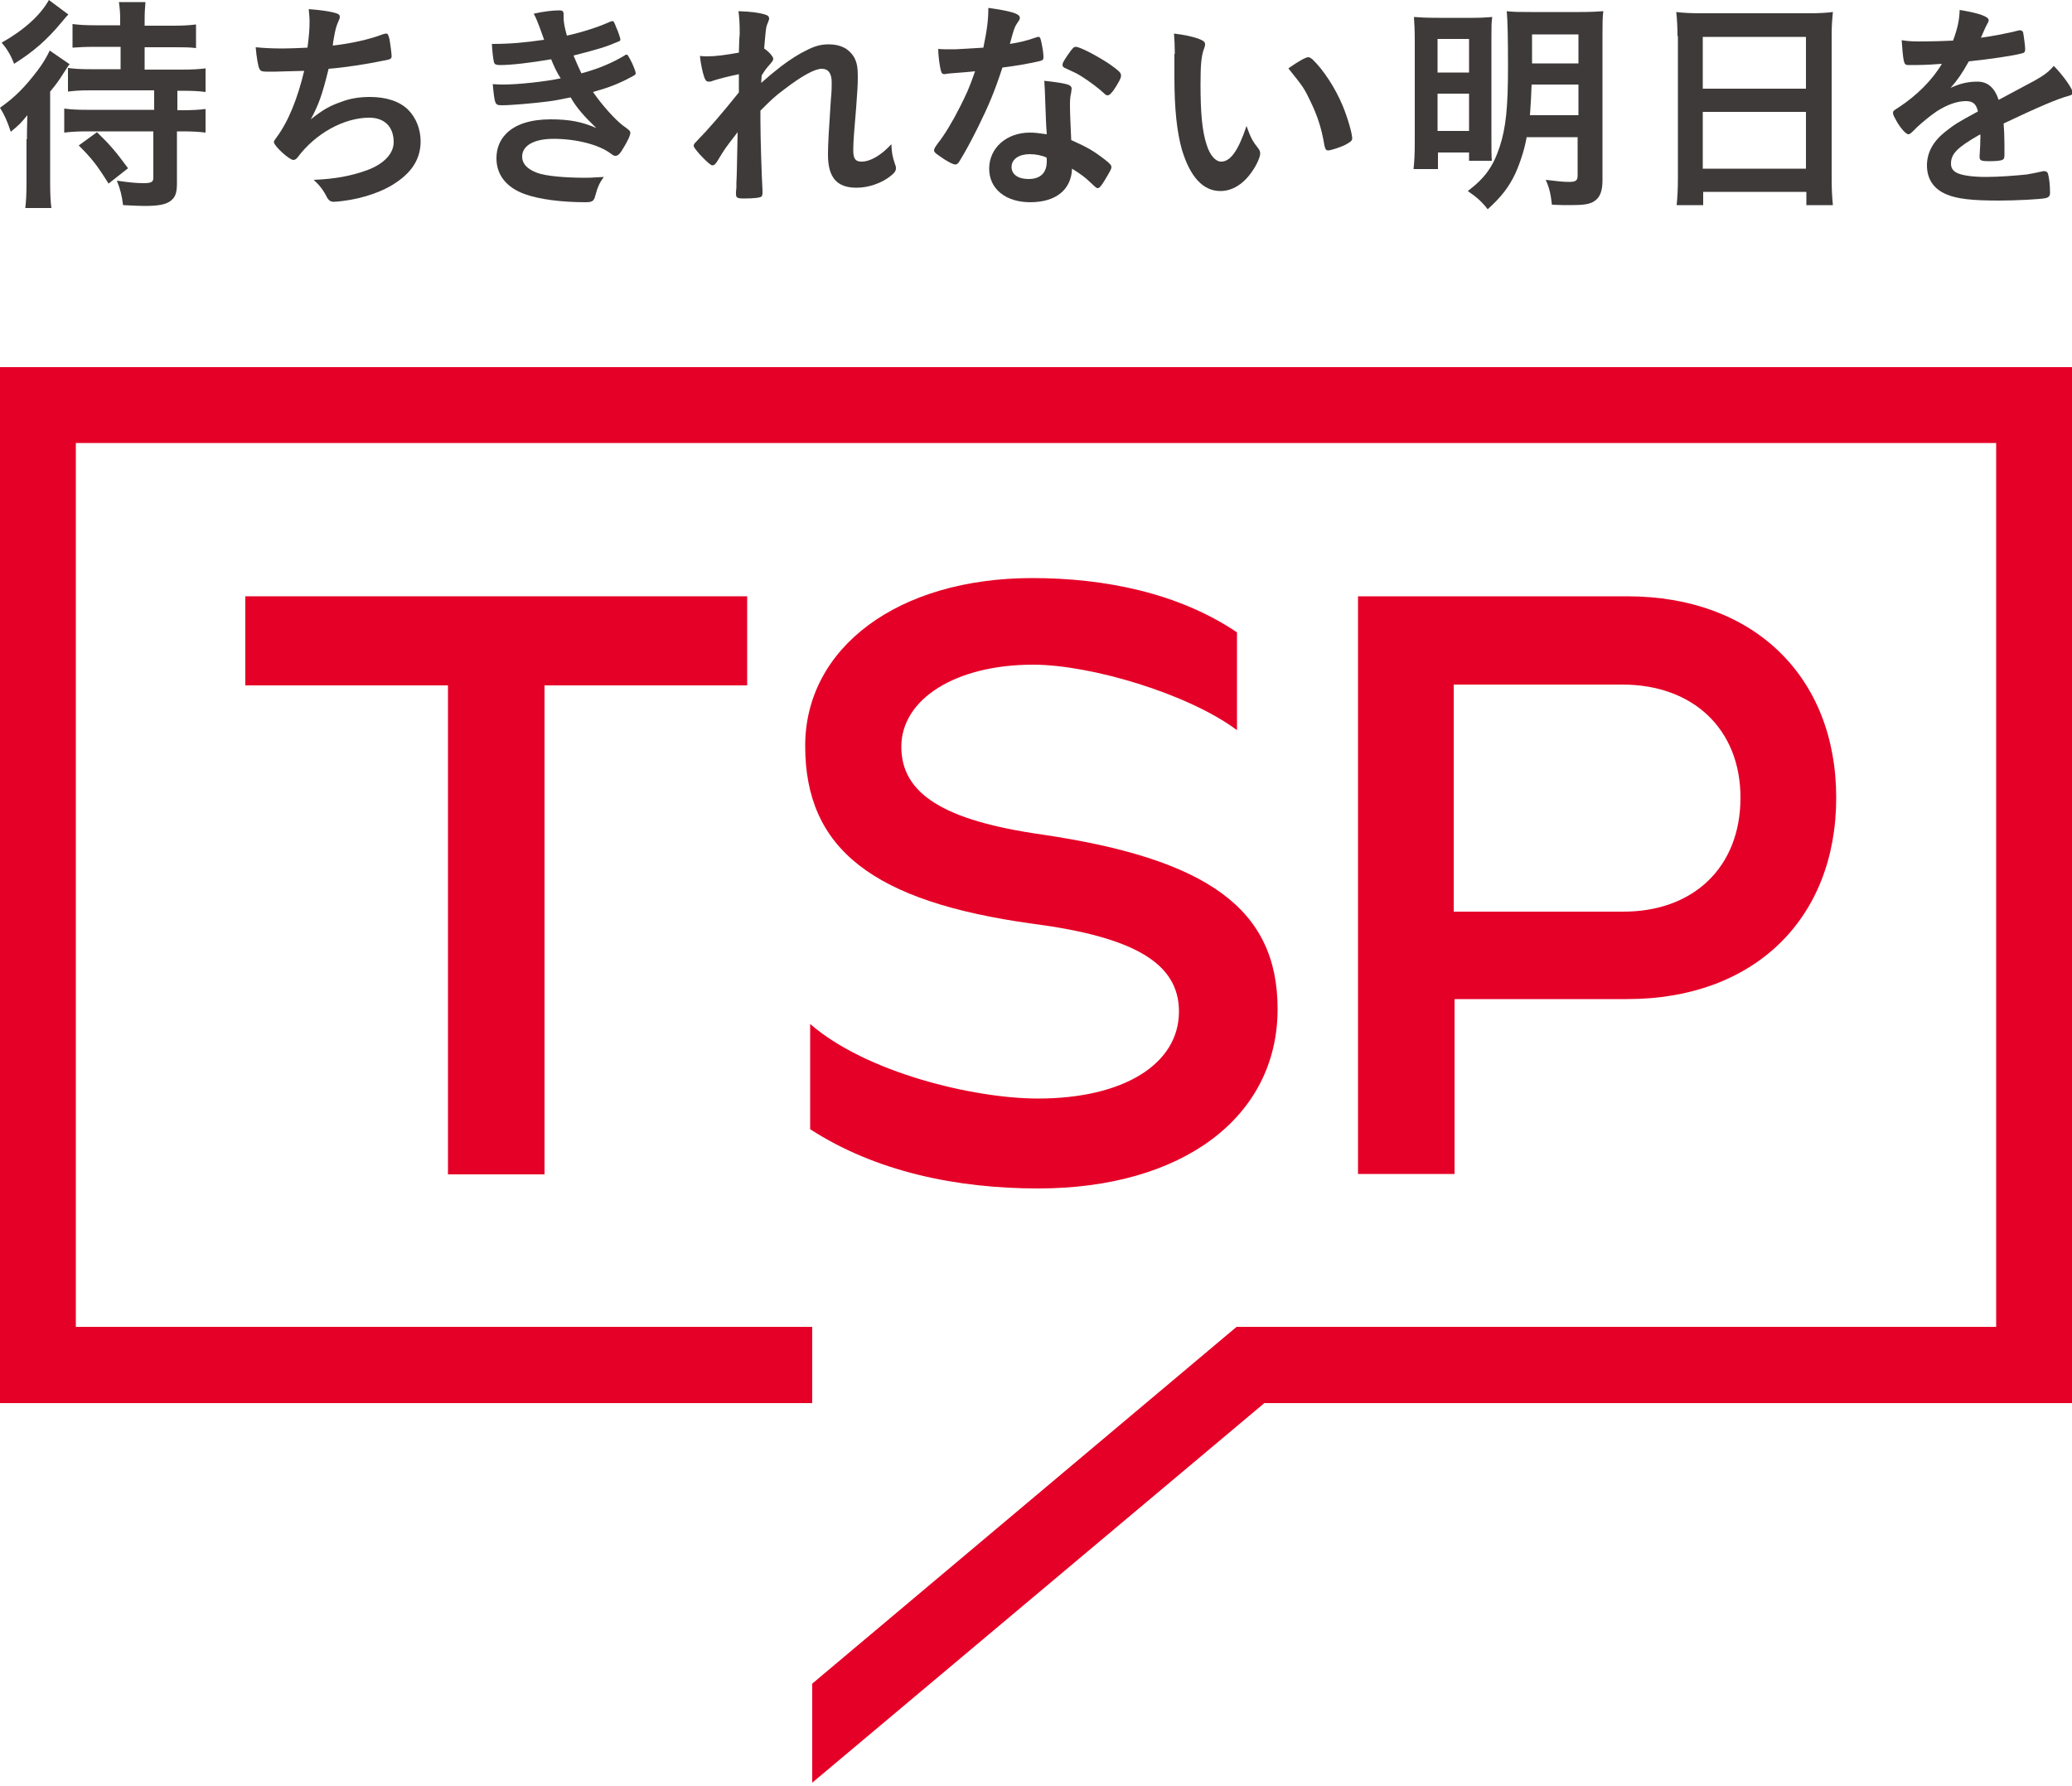<?xml version="1.0" encoding="utf-8"?>
<!-- Generator: Adobe Illustrator 26.2.1, SVG Export Plug-In . SVG Version: 6.00 Build 0)  -->
<svg version="1.1" id="レイヤー_1" xmlns="http://www.w3.org/2000/svg" xmlns:xlink="http://www.w3.org/1999/xlink" x="0px"
	 y="0px" viewBox="0 0 500 431" style="enable-background:new 0 0 500 431;" xml:space="preserve">
<style type="text/css">
	.st0{fill:#3E3A39;}
	.st1{fill:#E50027;}
</style>
<g>
	<g>
		<g>
			<g>
				<path class="st0" d="M6.5,33.6c0-1.7,0-1.7,0.1-5.8c-1.5,1.8-1.7,2.1-4,4C1.7,29.1,1.1,27.8,0,26c3.7-2.6,6-5,9-8.9
					c1.3-1.7,2.3-3.4,3-4.9l4.8,3.3c-0.4,0.4-0.8,1.2-1.5,2.2c-1,1.6-1.7,2.6-3.2,4.4v21.8c0,2.9,0.1,4.8,0.3,6.3H6.1
					c0.2-1.6,0.3-3.5,0.3-6.4V33.6z M16.5,3.5C16,4,16,4,15,5.2c-3.7,4.5-7,7.3-11.6,10.2c-0.8-2.1-1.7-3.6-3-5.1
					C5.9,7.2,9.8,3.6,11.8,0L16.5,3.5z M22.9,11.3c-2.6,0-3.7,0.1-5.4,0.2V5.8c1.6,0.2,3,0.3,5.5,0.3h6V4.6c0-1.5-0.1-2.6-0.3-4.1
					h6.4C35,1.8,34.9,3,34.9,4.7v1.5h6.9c2.5,0,3.9-0.1,5.5-0.3v5.7c-1.6-0.2-2.8-0.2-5.4-0.2h-7v5.4h9c2.4,0,4.1-0.1,5.7-0.3v5.7
					c-1.4-0.2-3-0.3-5.6-0.3h-1.2v4.7H44c2.5,0,4-0.1,5.6-0.3V32c-1.5-0.2-3.2-0.3-5.5-0.3h-1.4v12.5c0,2.4-0.4,3.5-1.7,4.4
					c-1.2,0.8-2.9,1.1-6.3,1.1c-1.3,0-2.5-0.1-5-0.2c-0.3-2.4-0.7-3.9-1.5-5.9c2.8,0.4,4.6,0.6,6.5,0.6c1.8,0,2.3-0.3,2.3-1.3V31.7
					H21c-2.3,0-3.9,0.1-5.5,0.3v-5.8c1.5,0.2,3,0.3,5.3,0.3h16.4v-4.7H21.7c-2.5,0-3.6,0.1-5.3,0.3v-5.7c1.6,0.2,2.8,0.3,5.3,0.3
					h7.4v-5.4H22.9z M26.2,44.3c-2.9-4.6-4-6-7.2-9.2l4.4-3.2c3.1,3,4.4,4.5,7.5,8.7L26.2,44.3z"/>
				<path class="st0" d="M66,17.3c-2.9,0-3,0-3.4-0.7c-0.3-0.5-0.7-2.8-0.9-5.2c2,0.2,4,0.3,6.6,0.3c1.6,0,3.7-0.1,5.9-0.2
					c0.4-3.2,0.5-4.4,0.5-6.4c0-0.9-0.1-1.6-0.2-2.9c2.7,0.2,5.7,0.6,6.9,1.1c0.4,0.2,0.6,0.3,0.6,0.8c0,0.3-0.1,0.5-0.4,1.2
					c-0.5,1.1-0.7,2-1,3.7c-0.2,1-0.2,1.2-0.3,2c4.4-0.5,8.9-1.5,12-2.7c0.4-0.1,0.6-0.2,0.9-0.2c0.4,0,0.5,0.3,0.8,1.4
					c0.2,1.2,0.5,3.4,0.5,4c0,0.7-0.2,0.8-1.8,1.1c-4.3,0.9-9.6,1.7-13.4,2c-1.6,6.5-2.4,8.6-4.3,12.2c3-2.4,4.7-3.3,7.3-4.2
					c2.3-0.9,4.6-1.2,7-1.2c4,0,7.2,1.1,9.2,3.1c1.9,1.9,3,4.7,3,7.6c0,4-1.9,7.3-6,10c-3,2.1-7.9,3.8-12.8,4.4
					c-0.9,0.1-1.7,0.2-2.1,0.2c-0.8,0-1.2-0.3-1.6-0.9c-1-2-1.9-3.1-3.3-4.4c5-0.2,8.9-0.9,12.8-2.3c4.1-1.5,6.5-4,6.5-6.8
					c0-3.7-2.2-5.9-5.9-5.9c-6.1,0-13,3.8-17.3,9.6c-0.3,0.4-0.7,0.6-1,0.6c-1,0-4.7-3.4-4.7-4.3c0-0.3,0.1-0.4,0.6-1.1
					c2.9-3.9,5.1-9.4,6.7-16.1C72.4,17.1,66.6,17.3,66,17.3z"/>
				<path class="st0" d="M133,14.3c-4.6,0.8-9.5,1.4-12.3,1.4c-1,0-1.4-0.2-1.5-0.7c-0.2-0.8-0.4-2.4-0.5-4.4c4.3,0,7.8-0.3,12.6-1
					c-0.3-0.8-0.3-0.8-1-2.8c-0.5-1.3-0.9-2.4-1.5-3.5c2.2-0.5,4.5-0.8,6.2-0.8c0.7,0,1,0.2,1,0.9c0,0.1,0,0.2,0,0.3
					c0,0.2,0,0.3,0,0.5c0,1,0.2,2.3,0.8,4.4c4-0.9,7.6-2.1,10.3-3.3c0.4-0.2,0.5-0.2,0.7-0.2c0.3,0,0.4,0.2,0.9,1.5
					c0.5,1.1,1,2.6,1,2.9c0,0.3-0.1,0.4-0.4,0.5c-3.3,1.4-4.7,1.8-10.9,3.4c0.8,1.9,1,2.4,1.9,4.3c4.1-1.1,7.4-2.5,10.4-4.3
					c0.2-0.2,0.4-0.2,0.5-0.2c0.3,0,0.3,0.1,0.8,1c0.7,1.2,1.4,3.1,1.4,3.4c0,0.4,0,0.4-1.1,1c-3,1.6-5.3,2.5-9.2,3.6
					c2.2,3.2,5.3,6.6,7.1,8c1.8,1.3,1.9,1.4,1.9,1.9c0,0.5-0.5,1.7-1.6,3.5c-0.9,1.6-1.4,2-2,2c-0.3,0-0.4,0-1.2-0.6
					c-2.8-2.1-8.3-3.5-13.7-3.5c-4.7,0-7.6,1.6-7.6,4.3c0,1.7,1.2,3,3.6,3.9c2.1,0.8,6.8,1.2,11.8,1.2c1.2,0,2.2-0.1,4.3-0.2
					c-1,1.4-1.5,2.4-2.1,4.7c-0.3,1.1-0.7,1.4-2.3,1.4c-5.8,0-11.1-0.7-14.5-1.9c-4.6-1.6-7-4.7-7-8.7c0-2.4,0.8-4.4,2.4-6
					c2.2-2.2,5.8-3.4,10.7-3.4c4.5,0,7.6,0.6,11,2.1c-3-2.9-4.7-4.8-6.2-7.4c-2.5,0.5-3.9,0.8-5.6,1c-3.1,0.4-8.7,0.9-10.9,0.9
					c-1.8,0-1.8-0.1-2.3-5.1c1.1,0.1,2.1,0.1,2.6,0.1c3.5,0,10.1-0.7,13.8-1.5C134.3,17.4,133.6,15.8,133,14.3z"/>
				<path class="st0" d="M178.3,17.9c-2.4,0.5-4.8,1.1-6.3,1.6c-0.4,0.2-0.7,0.2-1,0.2c-0.5,0-0.8-0.3-1.1-1.2c-0.4-1.2-0.8-3.1-1-5
					c0.8,0.1,1.2,0.1,1.7,0.1c2.1,0,4.3-0.3,7.7-0.9l0.1-3.3c0.1-0.8,0.1-1.3,0.1-1.5c0-2.3-0.1-3.7-0.3-5.2
					c2.9,0.1,4.7,0.3,6.4,0.8c0.7,0.2,1,0.5,1,1c0,0.2-0.1,0.4-0.3,1c-0.5,1-0.5,1.7-0.9,6.2c1.2,0.8,2.2,2,2.2,2.5
					c0,0.3-0.2,0.6-0.7,1.2c-0.8,0.9-1.1,1.2-2.1,2.8c-0.1,1.4-0.1,1.4-0.1,1.8c1.8-1.6,3-2.6,4.8-4c2.1-1.6,4.3-3,6-3.8
					c2.1-1.1,3.6-1.5,5.5-1.5c2.9,0,4.9,1.1,6.1,3.1c0.7,1.3,0.9,2.5,0.9,4.7c0,1.8-0.1,3.6-0.4,7.5c-0.4,4.7-0.7,8.1-0.7,10.2
					c0,2.1,0.5,2.8,2,2.8c2.2,0,4.8-1.6,7.2-4.2c0.1,2.1,0.2,2.8,0.9,4.9c0.2,0.4,0.2,0.7,0.2,0.9c0,0.6-0.3,1.1-1.2,1.8
					c-2.2,1.8-5.4,2.9-8.3,2.9c-4.8,0-6.9-2.5-6.9-8c0-2.5,0.2-5.7,0.7-13.3c0.2-1.8,0.2-3.3,0.2-4.1c0-2.2-0.8-3.3-2.4-3.3
					c-1.7,0-4.8,1.7-9.1,5c-2.2,1.6-3.4,2.8-5.7,5.1c0,0.3,0,0.3,0,0.7c0,0.8,0,1.5,0,1.8c0,4.1,0.3,13.4,0.5,16.7
					c0,0.3,0,0.5,0,0.7c0,0.4-0.1,0.6-0.2,0.8c-0.3,0.3-1.8,0.5-4.3,0.5c-1.6,0-1.9-0.2-1.9-1.1c0-0.3,0-0.9,0.1-1.5
					c0-0.3,0-0.7,0-1.2c0.1-1.9,0.1-1.9,0.3-12.2c-3.1,4-3.1,4-4.9,7c-0.5,0.8-0.8,1-1.2,1c-0.4,0-1.4-0.9-3.1-2.7
					c-1-1.2-1.4-1.7-1.4-2c0-0.3,0.1-0.5,0.5-0.9c3.4-3.5,6.3-6.9,10.4-12L178.3,17.9z"/>
				<path class="st0" d="M230.7,17.6c-1,0.1-1.6,0.1-2.2,0.2c-0.5,0.1-0.5,0.1-0.6,0.1c-0.4,0-0.7-0.2-0.8-0.7
					c-0.3-0.9-0.7-3.7-0.7-5.4c0.6,0.1,2.2,0.1,4.1,0.1c0.6,0,4.9-0.3,6.8-0.4c0.9-4.4,1.2-6.7,1.2-9.6c5.6,0.8,7.6,1.4,7.6,2.4
					c0,0.4-0.1,0.5-0.9,1.7c-0.4,0.7-0.6,1.2-1.5,4.6c2.5-0.4,4.1-0.8,6.1-1.5c0.4-0.1,0.5-0.2,0.8-0.2c0.4,0,0.5,0.3,0.8,1.8
					c0.3,1.4,0.4,2.5,0.4,3.1c0,0.7-0.2,0.8-1.6,1.1c-1.8,0.4-5,1-8.3,1.4c-2,6.1-3.4,9.3-5.9,14.4c-1.9,3.8-3,5.8-4.4,8.1
					c-0.4,0.7-0.7,0.9-1.1,0.9c-0.5,0-2.1-0.8-4-2.2c-0.9-0.6-1.1-0.9-1.1-1.2c0-0.4,0.2-0.7,0.9-1.7c1.6-2,3.6-5.3,5.4-8.9
					c1.5-3,2.1-4.2,3.6-8.5C233.4,17.4,233.2,17.4,230.7,17.6z M248.6,48.8c-5.9,0-9.9-3.2-9.9-8.1c0-5,4.2-8.7,9.8-8.7
					c1.3,0,1.9,0.1,4.1,0.4c-0.2-2.6-0.2-3.6-0.4-8.7c0-1-0.1-2.4-0.2-4.2c2.8,0.3,4.9,0.6,5.9,1c0.4,0.2,0.7,0.4,0.7,0.9
					c0,0.3-0.1,0.5-0.1,0.9c-0.3,1.1-0.3,2-0.3,3.4c0,2,0.2,5.4,0.3,8.1c3.8,1.7,5.4,2.6,8.1,4.7c1.2,0.9,1.6,1.4,1.6,1.8
					c0,0.5-0.3,1-1.8,3.5c-0.7,1.1-1.1,1.6-1.5,1.6c-0.3,0-0.3,0-1.8-1.4c-1.2-1.2-2.5-2.1-4.4-3.3
					C258.5,45.8,254.8,48.8,248.6,48.8z M248.5,37.2c-2.6,0-4.4,1.2-4.4,3.1c0,1.8,1.6,2.9,4.1,2.9c2.9,0,4.4-1.5,4.4-4.3
					c0-0.4,0-0.9-0.1-0.9C251.4,37.5,249.9,37.2,248.5,37.2z M268.7,21.8c-0.7,0.9-1,1.2-1.4,1.2c-0.3,0-0.5-0.1-0.9-0.5
					c-1.4-1.3-3.3-2.7-5.3-4c-1.3-0.8-1.3-0.8-3.7-1.9c-0.8-0.3-1-0.5-1-1c0-0.4,0.3-0.9,1.1-2.1c1.3-1.9,1.6-2.2,2.1-2.2
					c1,0,5,2.1,7.9,4c2.3,1.6,3,2.2,3,2.8C270.7,18.6,269.8,20.2,268.7,21.8z"/>
				<path class="st0" d="M283.5,13c0-1.6-0.1-3.7-0.2-4.9c2.5,0.3,4.3,0.7,5.8,1.2c1.3,0.5,1.7,0.8,1.7,1.4c0,0.3,0,0.3-0.2,0.9
					c-0.7,1.8-0.9,3.9-0.9,8.8c0,6.9,0.4,11.3,1.5,14.6c0.8,2.5,2.1,4,3.5,4c2.2,0,4.1-2.6,6.1-8.6c1,2.8,1.4,3.6,2.9,5.5
					c0.3,0.4,0.4,0.8,0.4,1.1c0,0.9-0.8,2.7-1.9,4.3c-2.1,3.1-4.8,4.8-7.7,4.8c-4.2,0-7.3-3.4-9.3-10c-1.2-4.3-1.8-9.8-1.8-17.4V13z
					 M315.7,13.8c0.3,0,0.6,0.2,1,0.5c2.7,2.6,5.5,6.9,7.3,11.2c1.2,2.9,2.3,6.7,2.3,7.9c0,0.5-0.3,0.8-1.4,1.4
					c-1.2,0.7-3.8,1.5-4.4,1.5c-0.5,0-0.7-0.3-0.9-1.2c-0.7-4.2-1.7-7.2-3.4-10.7c-1.5-3.1-1.6-3.3-5.3-7.9
					C313.3,14.8,315.1,13.8,315.7,13.8z"/>
				<path class="st0" d="M341.4,9.6c0-2.6-0.1-3.9-0.2-5.5c1.6,0.1,2.7,0.2,5.9,0.2h8.4c2.1,0,3.2-0.1,4.6-0.2
					c-0.2,1.3-0.2,2.4-0.2,4.9v24.3c0,2.9,0,4.4,0.1,5.5h-5.5v-2H347v4h-5.9c0.2-1.7,0.3-3.7,0.3-6.4V9.6z M346.9,17.5h7.6V9.4h-7.6
					V17.5z M346.9,31.6h7.6v-9h-7.6V31.6z M368.4,33.1c-0.5,2.9-1.5,6-2.7,8.7c-1.6,3.4-3.4,5.7-6.7,8.7c-1.4-1.8-2.5-2.8-4.8-4.4
					c4.2-3.2,6.1-5.9,7.7-10.7c1.5-4.6,2-9.5,2-19.3c0-7.2-0.1-11.2-0.3-13.4c1.7,0.2,3.1,0.2,5.9,0.2h11.6c3,0,4.3-0.1,5.8-0.2
					c-0.2,1.5-0.2,3-0.2,5.9v34.9c0,2.6-0.6,4.1-1.9,5c-1.2,0.8-2.6,1-5.9,1c-1.5,0-2.4,0-4.4-0.1c-0.3-2.6-0.6-4-1.5-6
					c2.5,0.3,4.3,0.5,5.5,0.5c1.8,0,2.2-0.3,2.2-1.6v-9.2H368.4z M369.6,20.4c-0.1,2.6-0.2,4.6-0.4,7.4h11.7v-7.4H369.6z M380.9,8.3
					h-11.2v7h11.2V8.3z"/>
				<path class="st0" d="M404.8,8.7c0-2.1-0.1-4-0.3-5.8c1.6,0.2,3.4,0.3,6,0.3h26c2.6,0,4.2-0.1,5.8-0.3c-0.2,2-0.3,3.6-0.3,5.5
					v34.6c0,2.7,0.1,4.5,0.3,6.5h-6.4v-3.2h-24.9v3.2h-6.4c0.2-2,0.3-4,0.3-6.5V8.7z M410.9,21.4h24.9V8.9h-24.9V21.4z M410.9,40.7
					h24.9V27h-24.9V40.7z"/>
				<path class="st0" d="M477.7,32.5c-5.4,3.1-6.9,4.6-6.9,7c0,1,0.4,1.6,1.2,2.1c1.2,0.7,3.8,1.1,7.3,1.1c2.9,0,7-0.3,9.8-0.6
					c1.1-0.2,1.8-0.3,4-0.8c0.1,0,0.2,0,0.3,0c0.4,0,0.7,0.3,0.8,0.6c0.3,1.1,0.5,2.7,0.5,4.6c0,0.8-0.3,1.1-1,1.3
					c-1.3,0.3-7.3,0.6-11.3,0.6c-6.6,0-10.1-0.4-12.7-1.5c-3.1-1.3-4.7-3.7-4.7-7c0-3.1,1.5-5.8,4.4-8.1c2.3-1.8,2.9-2.2,7.9-4.9
					c-0.4-1.8-1.2-2.5-2.9-2.5c-2.2,0-4.6,0.9-7.1,2.5c-1.6,1.1-3.4,2.6-4.6,3.7c-1.6,1.6-1.8,1.8-2.2,1.8c-0.5,0-1.7-1.2-2.8-3.1
					c-0.5-0.9-0.9-1.6-0.9-2c0-0.5,0.1-0.6,1.4-1.4c4.4-2.9,8.1-6.6,10.4-10.5c-3.8,0.3-5.9,0.3-8,0.3c-0.8,0-1-0.2-1.2-1.1
					c-0.2-0.7-0.4-3.5-0.5-4.9c1.8,0.3,2.9,0.3,5.5,0.3c2.1,0,4.4-0.1,6.9-0.2c1.1-3,1.5-4.9,1.6-7.4c4.8,0.8,7,1.6,7,2.5
					c0,0.2-0.1,0.3-0.2,0.6c-0.4,0.7-0.8,1.5-1.5,3.2c-0.1,0.2-0.1,0.2-0.2,0.4c3.1-0.4,5.8-1,7.7-1.4c1.2-0.3,1.5-0.4,1.7-0.4
					c0.4,0,0.7,0.2,0.8,0.5c0.2,1,0.5,3.4,0.5,4.1c0,0.6-0.2,0.9-0.9,1c-1.7,0.5-7.7,1.4-12.7,1.9c-1.6,2.9-2.8,4.6-4.4,6.4
					c2.4-1.1,4.3-1.5,6.5-1.5c2.4,0,4.1,1.4,5.1,4.4c5.4-2.9,8.2-4.4,8.6-4.6c2.5-1.4,3.5-2.2,4.7-3.6c2.2,2.2,4.6,5.6,4.6,6.5
					c0,0.3-0.2,0.5-0.9,0.7c-2.7,0.7-7.6,2.8-15.8,6.7c0.1,1,0.2,3.4,0.2,5.1c0,0.3,0,0.7,0,1.1c0,0.3,0,0.4,0,0.5v0.9
					c0,0.6-0.1,1-0.4,1.1c-0.3,0.3-1.7,0.4-3.4,0.4c-1.8,0-2.2-0.2-2.2-1c0-0.1,0-0.1,0-0.2c0.1-1.5,0.2-3.6,0.2-4.8V32.5z"/>
			</g>
		</g>
	</g>
	<g>
		<g>
			<g>
				<g>
					<path class="st1" d="M180.3,165.4h-48.9v118h-23.3v-118H59.2v-21.5h121.1V165.4z"/>
					<path class="st1" d="M443.1,192.5c0,29.3-19.9,48.6-50.4,48.6H351v42.2h-23.3V143.9h65C423.2,143.9,443.1,163.3,443.1,192.5z
						 M420,192.5c0-16.5-11.4-27.3-28.5-27.3h-40.7v54.8h40.7C408.6,220.1,420,209.3,420,192.5z"/>
				</g>
			</g>
			<g>
				<path class="st1" d="M249.1,139.5c-32.4,0-54.8,16.8-54.8,40.5c0,24.9,16.4,37.6,54.8,42.9c24.5,3.2,35.4,9.5,35.4,21.2
					c0,12.7-13.4,21-34,21c-15.6,0-41.6-6.3-55-18v25.4c15.9,10.3,35.5,14.3,55,14.3c34.8,0,57.8-17.2,57.8-43.3
					c0-24.1-16.8-36.2-56.8-42.1c-23.9-3.4-34-9.9-34-21.2c0-11.5,13.1-19.8,31.8-19.8c13.9,0,37.4,7,49.2,15.8v-23.6
					C284.4,143.1,266.6,139.5,249.1,139.5z"/>
			</g>
		</g>
		<g>
			<polygon class="st1" points="0,88.6 0,338.6 196,338.6 196,320.2 18.3,320.2 18.3,106.9 481.7,106.9 481.7,320.2 298.4,320.2 
				196,406.3 196,430.2 305.1,338.6 500,338.6 500,88.6 			"/>
		</g>
	</g>
</g>
</svg>
